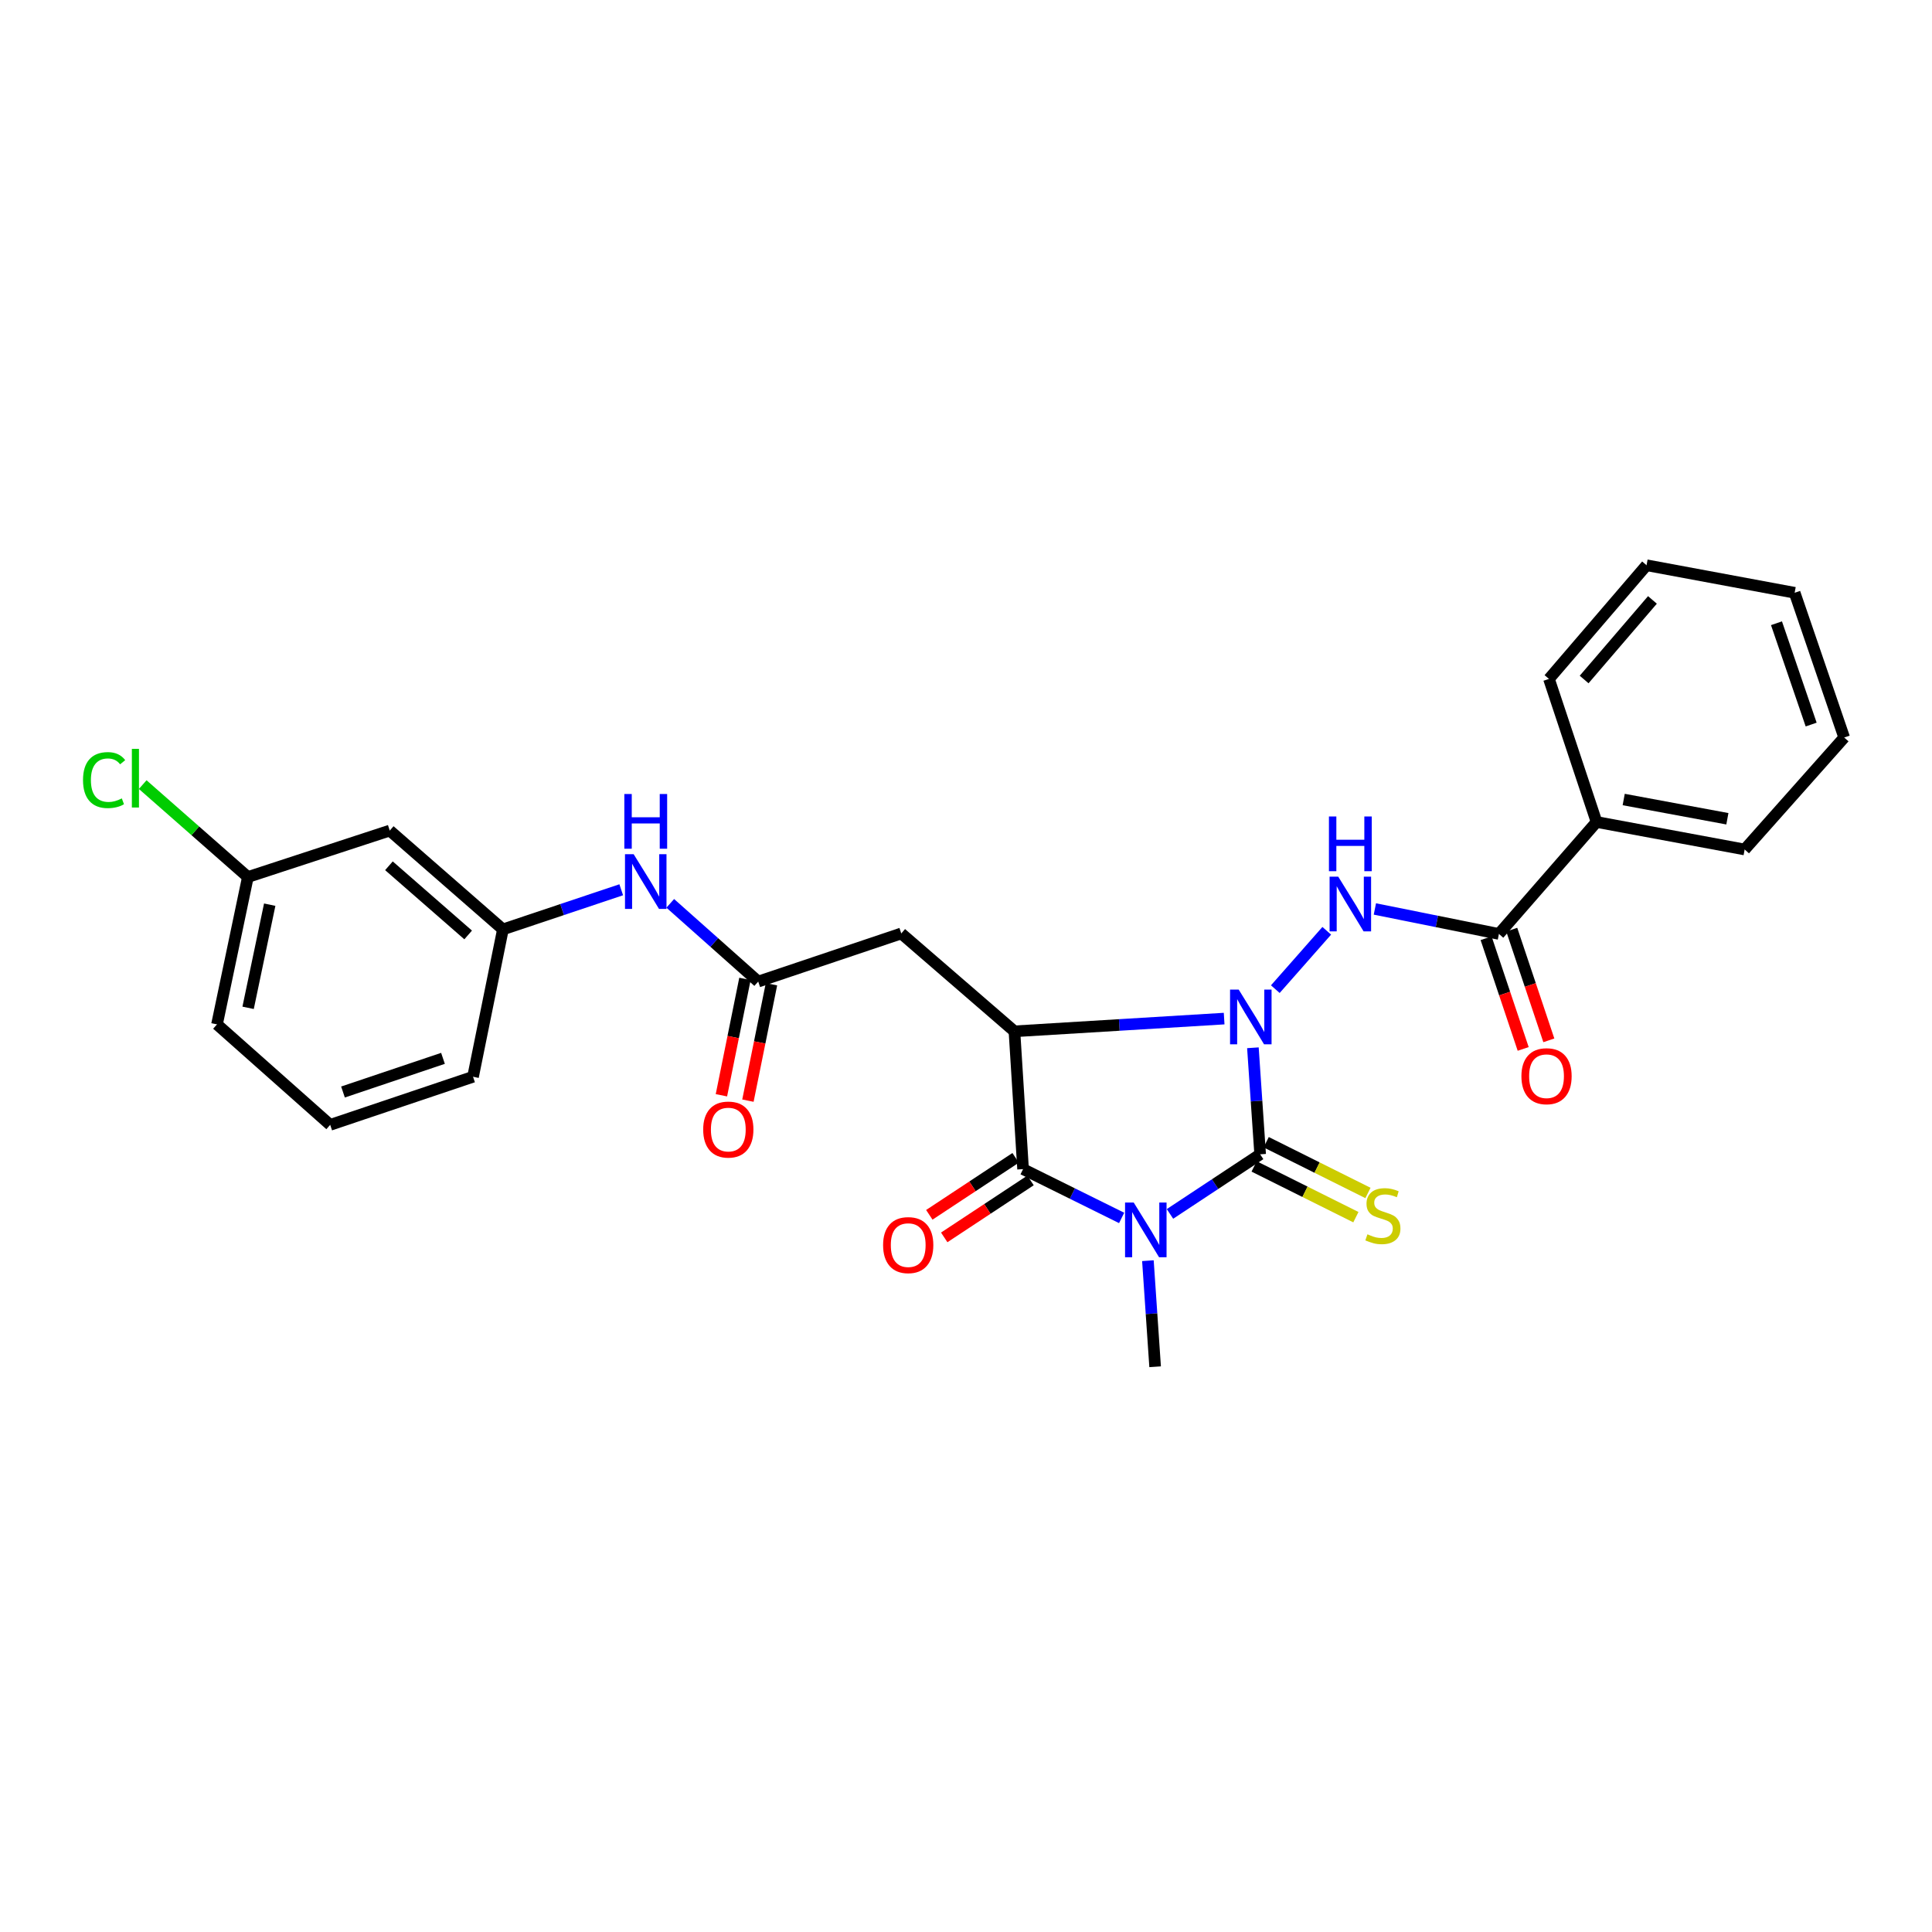 <?xml version='1.0' encoding='iso-8859-1'?>
<svg version='1.1' baseProfile='full'
              xmlns='http://www.w3.org/2000/svg'
                      xmlns:rdkit='http://www.rdkit.org/xml'
                      xmlns:xlink='http://www.w3.org/1999/xlink'
                  xml:space='preserve'
width='1000px' height='1000px' viewBox='0 0 1000 1000'>
<!-- END OF HEADER -->
<rect style='opacity:1.0;fill:#FFFFFF;stroke:none' width='1000' height='1000' x='0' y='0'> </rect>
<path class='bond-1' d='M 648.502,542.326 L 650.378,569.9' style='fill:none;fill-rule:evenodd;stroke:#0000FF;stroke-width:6px;stroke-linecap:butt;stroke-linejoin:miter;stroke-opacity:1' />
<path class='bond-1' d='M 650.378,569.9 L 652.255,597.473' style='fill:none;fill-rule:evenodd;stroke:#000000;stroke-width:6px;stroke-linecap:butt;stroke-linejoin:miter;stroke-opacity:1' />
<path class='bond-2' d='M 633.612,527.223 L 579.344,530.518' style='fill:none;fill-rule:evenodd;stroke:#0000FF;stroke-width:6px;stroke-linecap:butt;stroke-linejoin:miter;stroke-opacity:1' />
<path class='bond-2' d='M 579.344,530.518 L 525.075,533.813' style='fill:none;fill-rule:evenodd;stroke:#000000;stroke-width:6px;stroke-linecap:butt;stroke-linejoin:miter;stroke-opacity:1' />
<path class='bond-4' d='M 660.105,511.986 L 686.726,481.776' style='fill:none;fill-rule:evenodd;stroke:#0000FF;stroke-width:6px;stroke-linecap:butt;stroke-linejoin:miter;stroke-opacity:1' />
<path class='bond-0' d='M 605.581,628.321 L 628.918,612.897' style='fill:none;fill-rule:evenodd;stroke:#0000FF;stroke-width:6px;stroke-linecap:butt;stroke-linejoin:miter;stroke-opacity:1' />
<path class='bond-0' d='M 628.918,612.897 L 652.255,597.473' style='fill:none;fill-rule:evenodd;stroke:#000000;stroke-width:6px;stroke-linecap:butt;stroke-linejoin:miter;stroke-opacity:1' />
<path class='bond-16' d='M 594.153,652.527 L 596.022,679.979' style='fill:none;fill-rule:evenodd;stroke:#0000FF;stroke-width:6px;stroke-linecap:butt;stroke-linejoin:miter;stroke-opacity:1' />
<path class='bond-16' d='M 596.022,679.979 L 597.89,707.431' style='fill:none;fill-rule:evenodd;stroke:#000000;stroke-width:6px;stroke-linecap:butt;stroke-linejoin:miter;stroke-opacity:1' />
<path class='bond-27' d='M 580.556,630.398 L 555.048,617.77' style='fill:none;fill-rule:evenodd;stroke:#0000FF;stroke-width:6px;stroke-linecap:butt;stroke-linejoin:miter;stroke-opacity:1' />
<path class='bond-27' d='M 555.048,617.77 L 529.54,605.143' style='fill:none;fill-rule:evenodd;stroke:#000000;stroke-width:6px;stroke-linecap:butt;stroke-linejoin:miter;stroke-opacity:1' />
<path class='bond-8' d='M 649.13,603.738 L 675.467,616.872' style='fill:none;fill-rule:evenodd;stroke:#000000;stroke-width:6px;stroke-linecap:butt;stroke-linejoin:miter;stroke-opacity:1' />
<path class='bond-8' d='M 675.467,616.872 L 701.803,630.007' style='fill:none;fill-rule:evenodd;stroke:#CCCC00;stroke-width:6px;stroke-linecap:butt;stroke-linejoin:miter;stroke-opacity:1' />
<path class='bond-8' d='M 655.379,591.208 L 681.716,604.343' style='fill:none;fill-rule:evenodd;stroke:#000000;stroke-width:6px;stroke-linecap:butt;stroke-linejoin:miter;stroke-opacity:1' />
<path class='bond-8' d='M 681.716,604.343 L 708.052,617.477' style='fill:none;fill-rule:evenodd;stroke:#CCCC00;stroke-width:6px;stroke-linecap:butt;stroke-linejoin:miter;stroke-opacity:1' />
<path class='bond-3' d='M 525.075,533.813 L 529.54,605.143' style='fill:none;fill-rule:evenodd;stroke:#000000;stroke-width:6px;stroke-linecap:butt;stroke-linejoin:miter;stroke-opacity:1' />
<path class='bond-5' d='M 525.075,533.813 L 466.495,483.152' style='fill:none;fill-rule:evenodd;stroke:#000000;stroke-width:6px;stroke-linecap:butt;stroke-linejoin:miter;stroke-opacity:1' />
<path class='bond-10' d='M 525.684,599.3 L 503.348,614.043' style='fill:none;fill-rule:evenodd;stroke:#000000;stroke-width:6px;stroke-linecap:butt;stroke-linejoin:miter;stroke-opacity:1' />
<path class='bond-10' d='M 503.348,614.043 L 481.013,628.787' style='fill:none;fill-rule:evenodd;stroke:#FF0000;stroke-width:6px;stroke-linecap:butt;stroke-linejoin:miter;stroke-opacity:1' />
<path class='bond-10' d='M 533.397,610.986 L 511.061,625.729' style='fill:none;fill-rule:evenodd;stroke:#000000;stroke-width:6px;stroke-linecap:butt;stroke-linejoin:miter;stroke-opacity:1' />
<path class='bond-10' d='M 511.061,625.729 L 488.726,640.472' style='fill:none;fill-rule:evenodd;stroke:#FF0000;stroke-width:6px;stroke-linecap:butt;stroke-linejoin:miter;stroke-opacity:1' />
<path class='bond-6' d='M 711.635,470.478 L 743.738,476.939' style='fill:none;fill-rule:evenodd;stroke:#0000FF;stroke-width:6px;stroke-linecap:butt;stroke-linejoin:miter;stroke-opacity:1' />
<path class='bond-6' d='M 743.738,476.939 L 775.841,483.401' style='fill:none;fill-rule:evenodd;stroke:#000000;stroke-width:6px;stroke-linecap:butt;stroke-linejoin:miter;stroke-opacity:1' />
<path class='bond-7' d='M 466.495,483.152 L 392.451,508.059' style='fill:none;fill-rule:evenodd;stroke:#000000;stroke-width:6px;stroke-linecap:butt;stroke-linejoin:miter;stroke-opacity:1' />
<path class='bond-11' d='M 769.203,485.624 L 778.8,514.275' style='fill:none;fill-rule:evenodd;stroke:#000000;stroke-width:6px;stroke-linecap:butt;stroke-linejoin:miter;stroke-opacity:1' />
<path class='bond-11' d='M 778.8,514.275 L 788.398,542.927' style='fill:none;fill-rule:evenodd;stroke:#FF0000;stroke-width:6px;stroke-linecap:butt;stroke-linejoin:miter;stroke-opacity:1' />
<path class='bond-11' d='M 782.479,481.177 L 792.077,509.828' style='fill:none;fill-rule:evenodd;stroke:#000000;stroke-width:6px;stroke-linecap:butt;stroke-linejoin:miter;stroke-opacity:1' />
<path class='bond-11' d='M 792.077,509.828 L 801.675,538.479' style='fill:none;fill-rule:evenodd;stroke:#FF0000;stroke-width:6px;stroke-linecap:butt;stroke-linejoin:miter;stroke-opacity:1' />
<path class='bond-12' d='M 775.841,483.401 L 826.37,425.458' style='fill:none;fill-rule:evenodd;stroke:#000000;stroke-width:6px;stroke-linecap:butt;stroke-linejoin:miter;stroke-opacity:1' />
<path class='bond-9' d='M 392.451,508.059 L 369.687,487.816' style='fill:none;fill-rule:evenodd;stroke:#000000;stroke-width:6px;stroke-linecap:butt;stroke-linejoin:miter;stroke-opacity:1' />
<path class='bond-9' d='M 369.687,487.816 L 346.924,467.574' style='fill:none;fill-rule:evenodd;stroke:#0000FF;stroke-width:6px;stroke-linecap:butt;stroke-linejoin:miter;stroke-opacity:1' />
<path class='bond-14' d='M 385.589,506.67 L 379.495,536.794' style='fill:none;fill-rule:evenodd;stroke:#000000;stroke-width:6px;stroke-linecap:butt;stroke-linejoin:miter;stroke-opacity:1' />
<path class='bond-14' d='M 379.495,536.794 L 373.401,566.917' style='fill:none;fill-rule:evenodd;stroke:#FF0000;stroke-width:6px;stroke-linecap:butt;stroke-linejoin:miter;stroke-opacity:1' />
<path class='bond-14' d='M 399.312,509.447 L 393.219,539.57' style='fill:none;fill-rule:evenodd;stroke:#000000;stroke-width:6px;stroke-linecap:butt;stroke-linejoin:miter;stroke-opacity:1' />
<path class='bond-14' d='M 393.219,539.57 L 387.125,569.693' style='fill:none;fill-rule:evenodd;stroke:#FF0000;stroke-width:6px;stroke-linecap:butt;stroke-linejoin:miter;stroke-opacity:1' />
<path class='bond-13' d='M 321.547,460.542 L 290.928,470.797' style='fill:none;fill-rule:evenodd;stroke:#0000FF;stroke-width:6px;stroke-linecap:butt;stroke-linejoin:miter;stroke-opacity:1' />
<path class='bond-13' d='M 290.928,470.797 L 260.308,481.051' style='fill:none;fill-rule:evenodd;stroke:#000000;stroke-width:6px;stroke-linecap:butt;stroke-linejoin:miter;stroke-opacity:1' />
<path class='bond-21' d='M 826.37,425.458 L 903.028,439.693' style='fill:none;fill-rule:evenodd;stroke:#000000;stroke-width:6px;stroke-linecap:butt;stroke-linejoin:miter;stroke-opacity:1' />
<path class='bond-21' d='M 840.425,413.827 L 894.086,423.791' style='fill:none;fill-rule:evenodd;stroke:#000000;stroke-width:6px;stroke-linecap:butt;stroke-linejoin:miter;stroke-opacity:1' />
<path class='bond-22' d='M 826.37,425.458 L 801.743,351.414' style='fill:none;fill-rule:evenodd;stroke:#000000;stroke-width:6px;stroke-linecap:butt;stroke-linejoin:miter;stroke-opacity:1' />
<path class='bond-15' d='M 260.308,481.051 L 201.736,429.907' style='fill:none;fill-rule:evenodd;stroke:#000000;stroke-width:6px;stroke-linecap:butt;stroke-linejoin:miter;stroke-opacity:1' />
<path class='bond-15' d='M 242.314,483.926 L 201.313,448.126' style='fill:none;fill-rule:evenodd;stroke:#000000;stroke-width:6px;stroke-linecap:butt;stroke-linejoin:miter;stroke-opacity:1' />
<path class='bond-20' d='M 260.308,481.051 L 244.845,557.336' style='fill:none;fill-rule:evenodd;stroke:#000000;stroke-width:6px;stroke-linecap:butt;stroke-linejoin:miter;stroke-opacity:1' />
<path class='bond-17' d='M 201.736,429.907 L 128.298,453.943' style='fill:none;fill-rule:evenodd;stroke:#000000;stroke-width:6px;stroke-linecap:butt;stroke-linejoin:miter;stroke-opacity:1' />
<path class='bond-18' d='M 128.298,453.943 L 101.084,430.027' style='fill:none;fill-rule:evenodd;stroke:#000000;stroke-width:6px;stroke-linecap:butt;stroke-linejoin:miter;stroke-opacity:1' />
<path class='bond-18' d='M 101.084,430.027 L 73.869,406.111' style='fill:none;fill-rule:evenodd;stroke:#00CC00;stroke-width:6px;stroke-linecap:butt;stroke-linejoin:miter;stroke-opacity:1' />
<path class='bond-29' d='M 128.298,453.943 L 112.321,530.22' style='fill:none;fill-rule:evenodd;stroke:#000000;stroke-width:6px;stroke-linecap:butt;stroke-linejoin:miter;stroke-opacity:1' />
<path class='bond-29' d='M 139.606,468.255 L 128.422,521.649' style='fill:none;fill-rule:evenodd;stroke:#000000;stroke-width:6px;stroke-linecap:butt;stroke-linejoin:miter;stroke-opacity:1' />
<path class='bond-19' d='M 170.909,582.227 L 244.845,557.336' style='fill:none;fill-rule:evenodd;stroke:#000000;stroke-width:6px;stroke-linecap:butt;stroke-linejoin:miter;stroke-opacity:1' />
<path class='bond-19' d='M 177.532,565.224 L 229.287,547.8' style='fill:none;fill-rule:evenodd;stroke:#000000;stroke-width:6px;stroke-linecap:butt;stroke-linejoin:miter;stroke-opacity:1' />
<path class='bond-23' d='M 170.909,582.227 L 112.321,530.22' style='fill:none;fill-rule:evenodd;stroke:#000000;stroke-width:6px;stroke-linecap:butt;stroke-linejoin:miter;stroke-opacity:1' />
<path class='bond-25' d='M 903.028,439.693 L 954.545,381.735' style='fill:none;fill-rule:evenodd;stroke:#000000;stroke-width:6px;stroke-linecap:butt;stroke-linejoin:miter;stroke-opacity:1' />
<path class='bond-24' d='M 801.743,351.414 L 852.25,292.569' style='fill:none;fill-rule:evenodd;stroke:#000000;stroke-width:6px;stroke-linecap:butt;stroke-linejoin:miter;stroke-opacity:1' />
<path class='bond-24' d='M 819.944,351.706 L 855.298,310.515' style='fill:none;fill-rule:evenodd;stroke:#000000;stroke-width:6px;stroke-linecap:butt;stroke-linejoin:miter;stroke-opacity:1' />
<path class='bond-26' d='M 852.25,292.569 L 928.907,306.819' style='fill:none;fill-rule:evenodd;stroke:#000000;stroke-width:6px;stroke-linecap:butt;stroke-linejoin:miter;stroke-opacity:1' />
<path class='bond-28' d='M 954.545,381.735 L 928.907,306.819' style='fill:none;fill-rule:evenodd;stroke:#000000;stroke-width:6px;stroke-linecap:butt;stroke-linejoin:miter;stroke-opacity:1' />
<path class='bond-28' d='M 937.453,375.031 L 919.506,322.59' style='fill:none;fill-rule:evenodd;stroke:#000000;stroke-width:6px;stroke-linecap:butt;stroke-linejoin:miter;stroke-opacity:1' />
<path  class='atom-0' d='M 641.157 512.225
L 650.437 527.225
Q 651.357 528.705, 652.837 531.385
Q 654.317 534.065, 654.397 534.225
L 654.397 512.225
L 658.157 512.225
L 658.157 540.545
L 654.277 540.545
L 644.317 524.145
Q 643.157 522.225, 641.917 520.025
Q 640.717 517.825, 640.357 517.145
L 640.357 540.545
L 636.677 540.545
L 636.677 512.225
L 641.157 512.225
' fill='#0000FF'/>
<path  class='atom-1' d='M 586.808 622.432
L 596.088 637.432
Q 597.008 638.912, 598.488 641.592
Q 599.968 644.272, 600.048 644.432
L 600.048 622.432
L 603.808 622.432
L 603.808 650.752
L 599.928 650.752
L 589.968 634.352
Q 588.808 632.432, 587.568 630.232
Q 586.368 628.032, 586.008 627.352
L 586.008 650.752
L 582.328 650.752
L 582.328 622.432
L 586.808 622.432
' fill='#0000FF'/>
<path  class='atom-5' d='M 692.674 453.761
L 701.954 468.761
Q 702.874 470.241, 704.354 472.921
Q 705.834 475.601, 705.914 475.761
L 705.914 453.761
L 709.674 453.761
L 709.674 482.081
L 705.794 482.081
L 695.834 465.681
Q 694.674 463.761, 693.434 461.561
Q 692.234 459.361, 691.874 458.681
L 691.874 482.081
L 688.194 482.081
L 688.194 453.761
L 692.674 453.761
' fill='#0000FF'/>
<path  class='atom-5' d='M 687.854 422.609
L 691.694 422.609
L 691.694 434.649
L 706.174 434.649
L 706.174 422.609
L 710.014 422.609
L 710.014 450.929
L 706.174 450.929
L 706.174 437.849
L 691.694 437.849
L 691.694 450.929
L 687.854 450.929
L 687.854 422.609
' fill='#0000FF'/>
<path  class='atom-9' d='M 707.782 638.875
Q 708.102 638.995, 709.422 639.555
Q 710.742 640.115, 712.182 640.475
Q 713.662 640.795, 715.102 640.795
Q 717.782 640.795, 719.342 639.515
Q 720.902 638.195, 720.902 635.915
Q 720.902 634.355, 720.102 633.395
Q 719.342 632.435, 718.142 631.915
Q 716.942 631.395, 714.942 630.795
Q 712.422 630.035, 710.902 629.315
Q 709.422 628.595, 708.342 627.075
Q 707.302 625.555, 707.302 622.995
Q 707.302 619.435, 709.702 617.235
Q 712.142 615.035, 716.942 615.035
Q 720.222 615.035, 723.942 616.595
L 723.022 619.675
Q 719.622 618.275, 717.062 618.275
Q 714.302 618.275, 712.782 619.435
Q 711.262 620.555, 711.302 622.515
Q 711.302 624.035, 712.062 624.955
Q 712.862 625.875, 713.982 626.395
Q 715.142 626.915, 717.062 627.515
Q 719.622 628.315, 721.142 629.115
Q 722.662 629.915, 723.742 631.555
Q 724.862 633.155, 724.862 635.915
Q 724.862 639.835, 722.222 641.955
Q 719.622 644.035, 715.262 644.035
Q 712.742 644.035, 710.822 643.475
Q 708.942 642.955, 706.702 642.035
L 707.782 638.875
' fill='#CCCC00'/>
<path  class='atom-10' d='M 327.976 442.132
L 337.256 457.132
Q 338.176 458.612, 339.656 461.292
Q 341.136 463.972, 341.216 464.132
L 341.216 442.132
L 344.976 442.132
L 344.976 470.452
L 341.096 470.452
L 331.136 454.052
Q 329.976 452.132, 328.736 449.932
Q 327.536 447.732, 327.176 447.052
L 327.176 470.452
L 323.496 470.452
L 323.496 442.132
L 327.976 442.132
' fill='#0000FF'/>
<path  class='atom-10' d='M 323.156 410.98
L 326.996 410.98
L 326.996 423.02
L 341.476 423.02
L 341.476 410.98
L 345.316 410.98
L 345.316 439.3
L 341.476 439.3
L 341.476 426.22
L 326.996 426.22
L 326.996 439.3
L 323.156 439.3
L 323.156 410.98
' fill='#0000FF'/>
<path  class='atom-11' d='M 457.089 644.466
Q 457.089 637.666, 460.449 633.866
Q 463.809 630.066, 470.089 630.066
Q 476.369 630.066, 479.729 633.866
Q 483.089 637.666, 483.089 644.466
Q 483.089 651.346, 479.689 655.266
Q 476.289 659.146, 470.089 659.146
Q 463.849 659.146, 460.449 655.266
Q 457.089 651.386, 457.089 644.466
M 470.089 655.946
Q 474.409 655.946, 476.729 653.066
Q 479.089 650.146, 479.089 644.466
Q 479.089 638.906, 476.729 636.106
Q 474.409 633.266, 470.089 633.266
Q 465.769 633.266, 463.409 636.066
Q 461.089 638.866, 461.089 644.466
Q 461.089 650.186, 463.409 653.066
Q 465.769 655.946, 470.089 655.946
' fill='#FF0000'/>
<path  class='atom-12' d='M 787.483 557.042
Q 787.483 550.242, 790.843 546.442
Q 794.203 542.642, 800.483 542.642
Q 806.763 542.642, 810.123 546.442
Q 813.483 550.242, 813.483 557.042
Q 813.483 563.922, 810.083 567.842
Q 806.683 571.722, 800.483 571.722
Q 794.243 571.722, 790.843 567.842
Q 787.483 563.962, 787.483 557.042
M 800.483 568.522
Q 804.803 568.522, 807.123 565.642
Q 809.483 562.722, 809.483 557.042
Q 809.483 551.482, 807.123 548.682
Q 804.803 545.842, 800.483 545.842
Q 796.163 545.842, 793.803 548.642
Q 791.483 551.442, 791.483 557.042
Q 791.483 562.762, 793.803 565.642
Q 796.163 568.522, 800.483 568.522
' fill='#FF0000'/>
<path  class='atom-15' d='M 363.971 584.656
Q 363.971 577.856, 367.331 574.056
Q 370.691 570.256, 376.971 570.256
Q 383.251 570.256, 386.611 574.056
Q 389.971 577.856, 389.971 584.656
Q 389.971 591.536, 386.571 595.456
Q 383.171 599.336, 376.971 599.336
Q 370.731 599.336, 367.331 595.456
Q 363.971 591.576, 363.971 584.656
M 376.971 596.136
Q 381.291 596.136, 383.611 593.256
Q 385.971 590.336, 385.971 584.656
Q 385.971 579.096, 383.611 576.296
Q 381.291 573.456, 376.971 573.456
Q 372.651 573.456, 370.291 576.256
Q 367.971 579.056, 367.971 584.656
Q 367.971 590.376, 370.291 593.256
Q 372.651 596.136, 376.971 596.136
' fill='#FF0000'/>
<path  class='atom-19' d='M 42.971 403.771
Q 42.971 396.731, 46.251 393.051
Q 49.571 389.331, 55.851 389.331
Q 61.691 389.331, 64.811 393.451
L 62.171 395.611
Q 59.891 392.611, 55.851 392.611
Q 51.571 392.611, 49.291 395.491
Q 47.051 398.331, 47.051 403.771
Q 47.051 409.371, 49.371 412.251
Q 51.731 415.131, 56.291 415.131
Q 59.411 415.131, 63.051 413.251
L 64.171 416.251
Q 62.691 417.211, 60.451 417.771
Q 58.211 418.331, 55.731 418.331
Q 49.571 418.331, 46.251 414.571
Q 42.971 410.811, 42.971 403.771
' fill='#00CC00'/>
<path  class='atom-19' d='M 68.251 387.611
L 71.931 387.611
L 71.931 417.971
L 68.251 417.971
L 68.251 387.611
' fill='#00CC00'/>
</svg>
